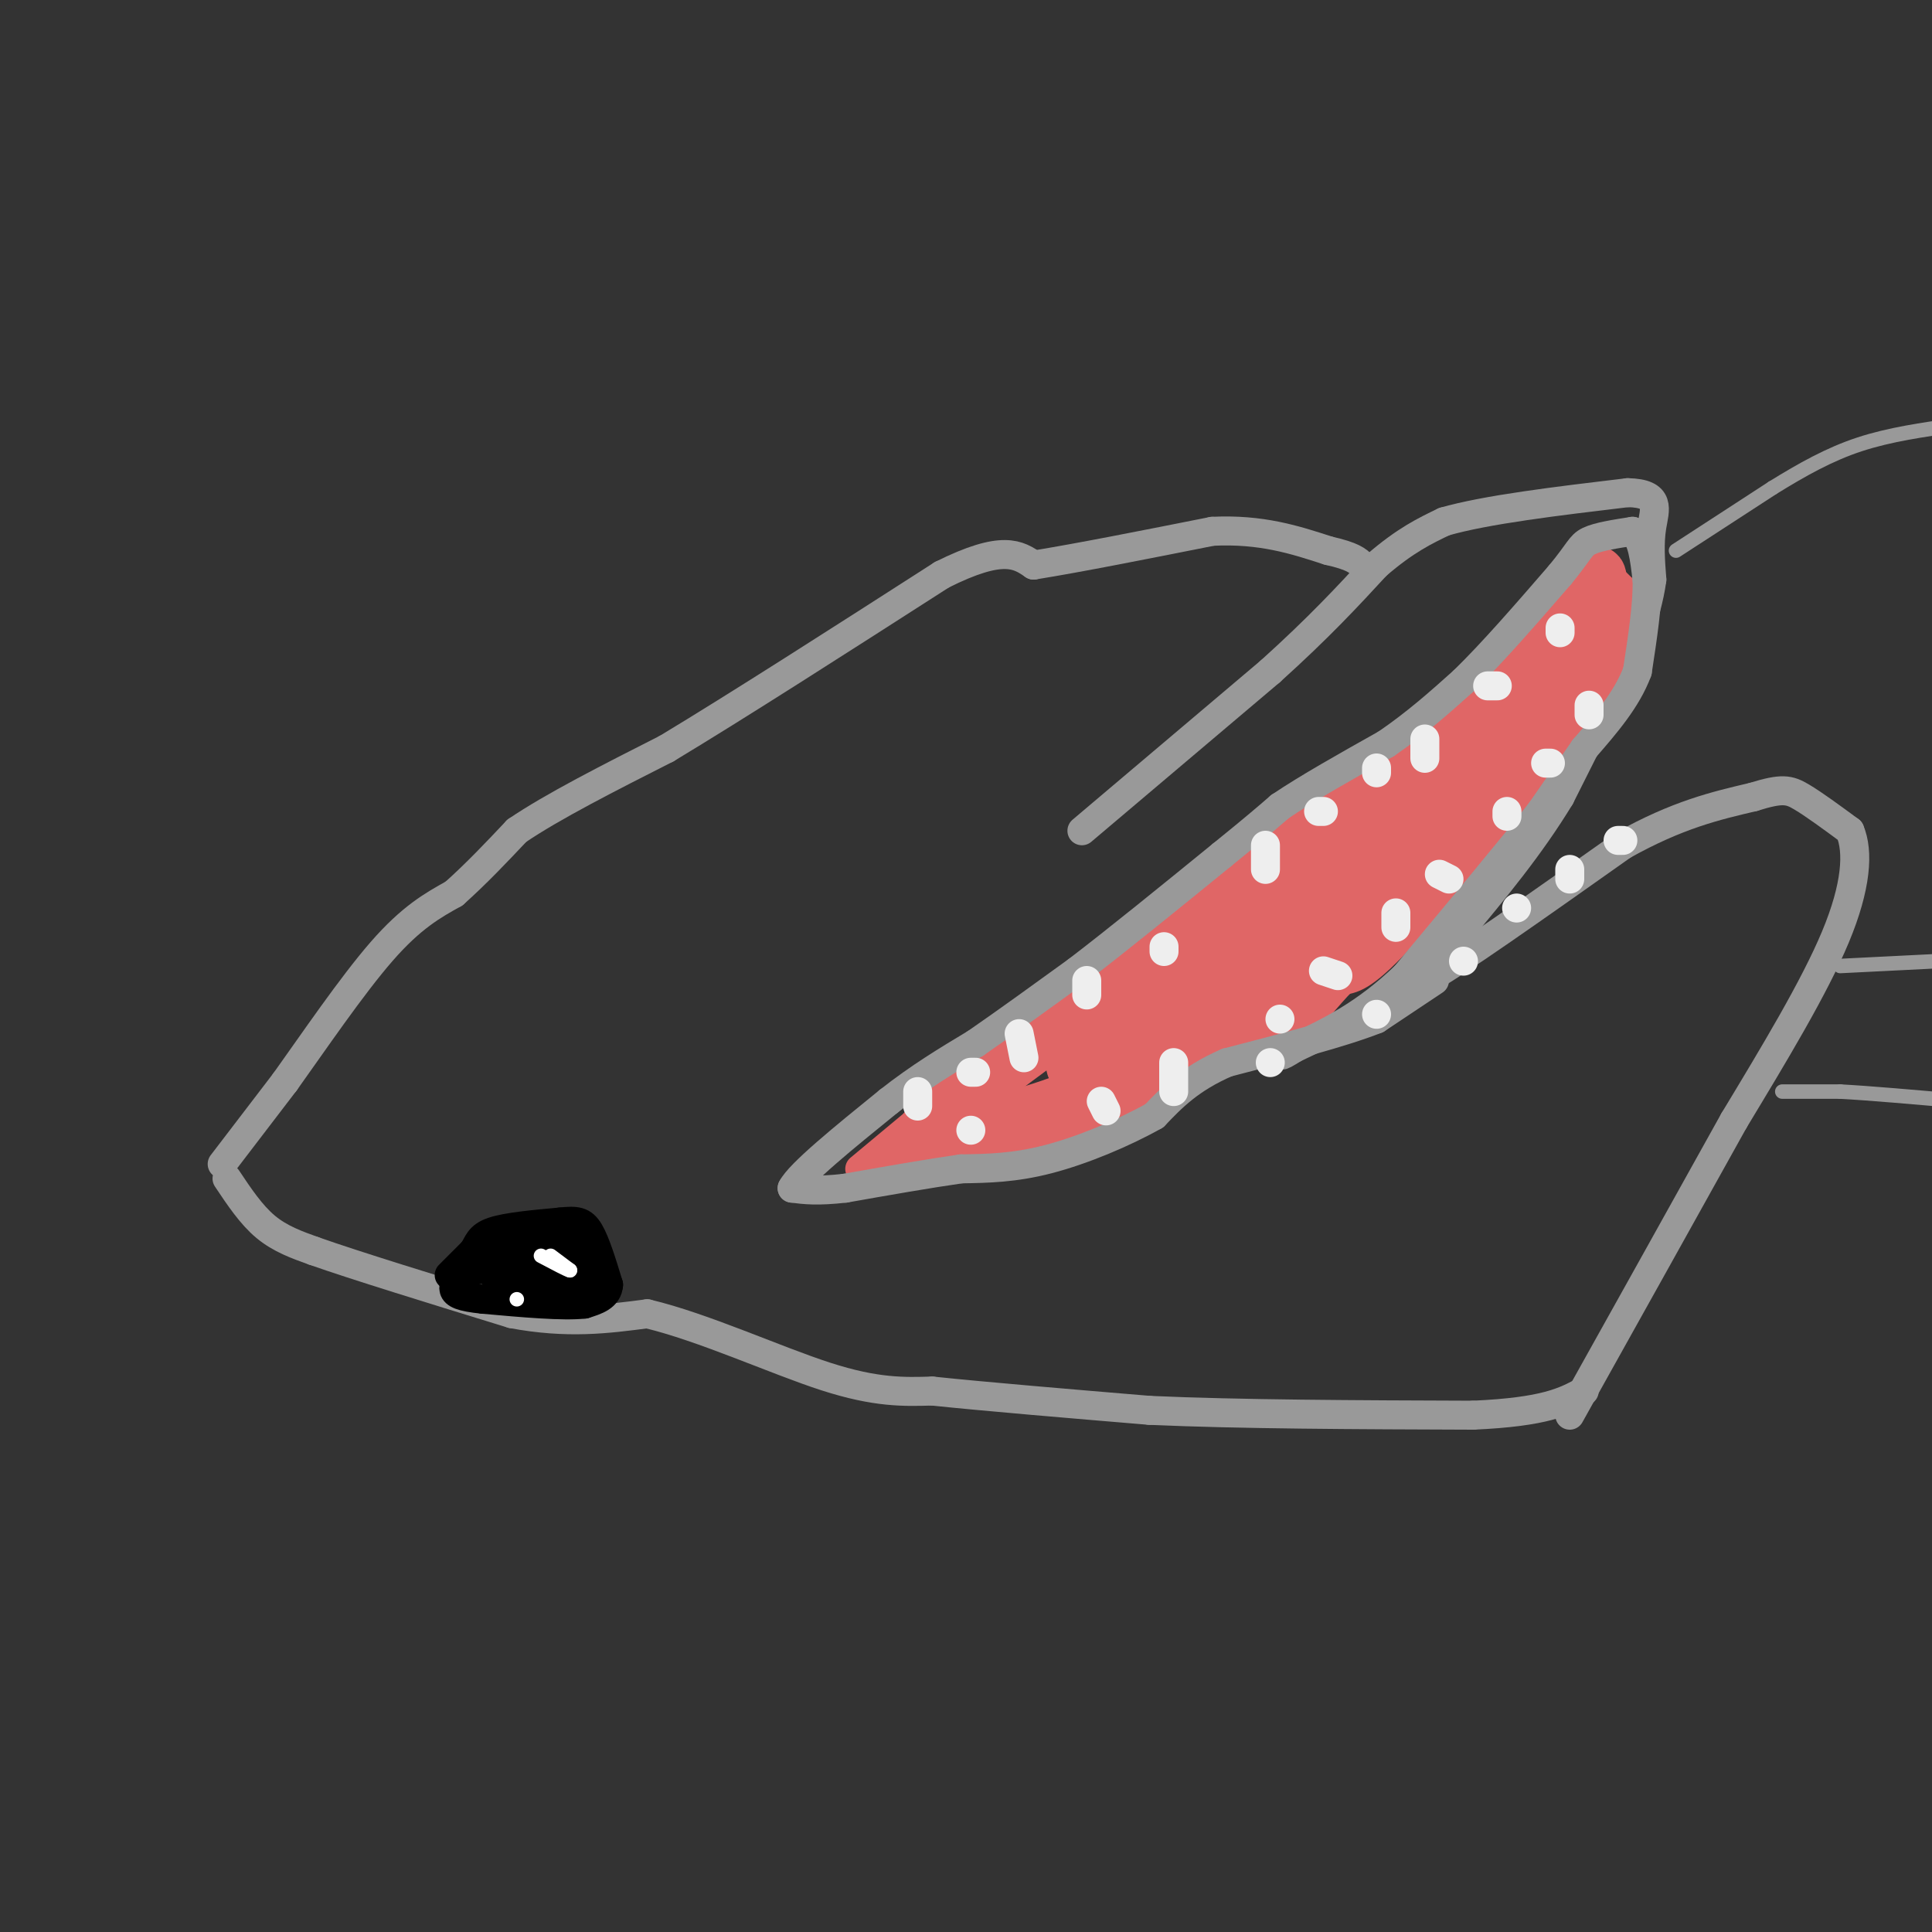 <svg viewBox='0 0 400 400' version='1.1' xmlns='http://www.w3.org/2000/svg' xmlns:xlink='http://www.w3.org/1999/xlink'><rect x="0" y="0" width="400" height="400" fill="#333333" stroke="none"/><g fill='none' stroke='#999999' stroke-width='6' stroke-linecap='round' stroke-linejoin='round'><path d='M46,241c0.000,0.000 13.000,-17.000 13,-17'/><path d='M59,224c5.800,-8.111 13.800,-19.889 20,-27c6.200,-7.111 10.600,-9.556 15,-12'/><path d='M94,185c4.667,-4.167 8.833,-8.583 13,-13'/><path d='M107,172c7.333,-5.000 19.167,-11.000 31,-17'/><path d='M138,155c14.667,-8.833 35.833,-22.417 57,-36'/><path d='M195,119c12.667,-6.333 15.833,-4.167 19,-2'/><path d='M214,117c9.333,-1.500 23.167,-4.250 37,-7'/><path d='M251,110c10.167,-0.500 17.083,1.750 24,4'/><path d='M275,114c5.167,1.167 6.083,2.083 7,3'/><path d='M224,172c0.000,0.000 39.000,-33.000 39,-33'/><path d='M263,139c10.167,-9.167 16.083,-15.583 22,-22'/><path d='M285,117c6.000,-5.167 10.000,-7.083 14,-9'/><path d='M299,108c8.667,-2.500 23.333,-4.250 38,-6'/><path d='M337,102c7.022,0.133 5.578,3.467 5,7c-0.578,3.533 -0.289,7.267 0,11'/><path d='M342,120c-0.500,3.833 -1.750,7.917 -3,12'/><path d='M339,132c-3.167,7.500 -9.583,20.250 -16,33'/><path d='M323,165c-6.167,10.167 -13.583,19.083 -21,28'/><path d='M302,193c-4.667,6.333 -5.833,8.167 -7,10'/><path d='M295,203c5.667,-3.000 23.333,-15.500 41,-28'/><path d='M336,175c11.333,-6.333 19.167,-8.167 27,-10'/><path d='M363,165c5.978,-1.867 7.422,-1.533 10,0c2.578,1.533 6.289,4.267 10,7'/><path d='M383,172c1.822,4.289 1.378,11.511 -3,22c-4.378,10.489 -12.689,24.244 -21,38'/><path d='M359,232c-9.167,16.500 -21.583,38.750 -34,61'/><path d='M47,244c2.500,3.750 5.000,7.500 8,10c3.000,2.500 6.500,3.750 10,5'/><path d='M65,259c8.500,3.000 24.750,8.000 41,13'/><path d='M106,272c11.500,2.167 19.750,1.083 28,0'/><path d='M134,272c11.600,2.756 26.600,9.644 37,13c10.400,3.356 16.200,3.178 22,3'/><path d='M193,288c11.167,1.167 28.083,2.583 45,4'/><path d='M238,292c18.667,0.833 42.833,0.917 67,1'/><path d='M305,293c15.000,-0.667 19.000,-2.833 23,-5'/></g>
<g fill='none' stroke='#e06666' stroke-width='6' stroke-linecap='round' stroke-linejoin='round'><path d='M178,242c0.000,0.000 24.000,-20.000 24,-20'/><path d='M202,222c5.833,-4.667 8.417,-6.333 11,-8'/><path d='M213,214c11.833,-9.000 35.917,-27.500 60,-46'/><path d='M273,168c14.000,-10.667 19.000,-14.333 24,-18'/><path d='M297,150c6.400,-4.756 10.400,-7.644 14,-12c3.600,-4.356 6.800,-10.178 10,-16'/><path d='M321,122c3.289,-3.556 6.511,-4.444 9,-4c2.489,0.444 4.244,2.222 6,4'/><path d='M336,122c1.289,2.667 1.511,7.333 0,12c-1.511,4.667 -4.756,9.333 -8,14'/><path d='M328,148c-7.500,9.833 -22.250,27.417 -37,45'/><path d='M291,193c-8.333,9.167 -10.667,9.583 -13,10'/><path d='M278,203c-3.578,3.556 -6.022,7.444 -10,10c-3.978,2.556 -9.489,3.778 -15,5'/><path d='M253,218c-7.667,3.500 -19.333,9.750 -31,16'/><path d='M222,234c-11.444,3.200 -24.556,3.200 -31,4c-6.444,0.800 -6.222,2.400 -6,4'/><path d='M185,242c-1.000,0.667 -0.500,0.333 0,0'/></g>
<g fill='none' stroke='#e06666' stroke-width='12' stroke-linecap='round' stroke-linejoin='round'><path d='M292,161c0.000,0.000 -3.000,7.000 -3,7'/><path d='M289,168c3.500,-3.333 13.750,-15.167 24,-27'/><path d='M313,141c6.500,-7.667 10.750,-13.333 15,-19'/><path d='M328,122c2.881,-3.798 2.583,-3.792 3,-1c0.417,2.792 1.548,8.369 1,12c-0.548,3.631 -2.774,5.315 -5,7'/><path d='M327,140c-4.667,5.333 -13.833,15.167 -23,25'/><path d='M304,165c-5.000,6.167 -6.000,9.083 -7,12'/><path d='M297,177c-4.422,5.822 -11.978,14.378 -19,20c-7.022,5.622 -13.511,8.311 -20,11'/><path d='M258,208c-9.000,5.000 -21.500,12.000 -34,19'/><path d='M224,227c-11.167,4.667 -22.083,6.833 -33,9'/><path d='M191,236c-0.500,-2.667 14.750,-13.833 30,-25'/><path d='M221,211c9.833,-8.000 19.417,-15.500 29,-23'/><path d='M250,188c10.833,-8.000 23.417,-16.500 36,-25'/><path d='M286,163c3.467,2.467 -5.867,21.133 -15,32c-9.133,10.867 -18.067,13.933 -27,17'/><path d='M244,212c-9.267,5.133 -18.933,9.467 -21,9c-2.067,-0.467 3.467,-5.733 9,-11'/><path d='M232,210c7.889,-8.956 23.111,-25.844 36,-36c12.889,-10.156 23.444,-13.578 34,-17'/><path d='M302,157c0.667,2.667 -14.667,17.833 -30,33'/><path d='M272,190c-8.869,8.619 -16.042,13.667 -20,16c-3.958,2.333 -4.702,1.952 -2,-2c2.702,-3.952 8.851,-11.476 15,-19'/><path d='M265,185c6.000,-5.500 13.500,-9.750 21,-14'/></g>
<g fill='none' stroke='#999999' stroke-width='6' stroke-linecap='round' stroke-linejoin='round'><path d='M297,203c0.000,0.000 -12.000,8.000 -12,8'/><path d='M285,211c-7.167,2.833 -19.083,5.917 -31,9'/><path d='M254,220c-7.667,3.333 -11.333,7.167 -15,11'/><path d='M239,231c-6.422,3.622 -14.978,7.178 -22,9c-7.022,1.822 -12.511,1.911 -18,2'/><path d='M199,242c-7.000,1.000 -15.500,2.500 -24,4'/><path d='M175,246c-5.833,0.667 -8.417,0.333 -11,0'/><path d='M164,246c1.500,-3.000 10.750,-10.500 20,-18'/><path d='M184,228c6.333,-5.000 12.167,-8.500 18,-12'/><path d='M202,216c6.500,-4.500 13.750,-9.750 21,-15'/><path d='M223,201c8.500,-6.500 19.250,-15.250 30,-24'/><path d='M253,177c7.000,-5.667 9.500,-7.833 12,-10'/><path d='M265,167c5.667,-3.833 13.833,-8.417 22,-13'/><path d='M287,154c6.333,-4.333 11.167,-8.667 16,-13'/><path d='M303,141c6.000,-5.833 13.000,-13.917 20,-22'/><path d='M323,119c4.044,-4.889 4.156,-6.111 6,-7c1.844,-0.889 5.422,-1.444 9,-2'/><path d='M338,110c2.000,1.333 2.500,5.667 3,10'/><path d='M341,120c0.167,4.833 -0.917,11.917 -2,19'/><path d='M339,139c-2.167,5.833 -6.583,10.917 -11,16'/><path d='M328,155c-3.333,4.833 -6.167,8.917 -9,13'/><path d='M319,168c-6.167,7.833 -17.083,20.917 -28,34'/><path d='M291,202c-8.500,8.167 -15.750,11.583 -23,15'/><path d='M268,217c-4.000,2.500 -2.500,1.250 -1,0'/></g>
<g fill='none' stroke='#eeeeee' stroke-width='6' stroke-linecap='round' stroke-linejoin='round'><path d='M323,130c0.000,0.000 0.000,1.000 0,1'/><path d='M308,142c0.000,0.000 2.000,0.000 2,0'/><path d='M295,153c0.000,0.000 0.000,4.000 0,4'/><path d='M273,168c0.000,0.000 1.000,0.000 1,0'/><path d='M262,175c0.000,0.000 0.000,5.000 0,5'/><path d='M241,197c0.000,0.000 0.000,-1.000 0,-1'/><path d='M225,203c0.000,0.000 0.000,3.000 0,3'/><path d='M211,214c0.000,0.000 1.000,5.000 1,5'/><path d='M190,226c0.000,0.000 0.000,3.000 0,3'/><path d='M201,222c0.000,0.000 1.000,0.000 1,0'/><path d='M285,159c0.000,0.000 0.000,1.000 0,1'/><path d='M329,146c0.000,0.000 0.000,2.000 0,2'/><path d='M320,158c0.000,0.000 1.000,0.000 1,0'/><path d='M312,168c0.000,0.000 0.000,1.000 0,1'/><path d='M298,181c0.000,0.000 2.000,1.000 2,1'/><path d='M289,189c0.000,0.000 0.000,3.000 0,3'/><path d='M274,201c0.000,0.000 3.000,1.000 3,1'/><path d='M265,211c0.000,0.000 0.000,0.000 0,0'/><path d='M243,220c0.000,0.000 0.000,6.000 0,6'/><path d='M228,228c0.000,0.000 1.000,2.000 1,2'/><path d='M201,234c0.000,0.000 0.000,0.000 0,0'/><path d='M335,174c0.000,0.000 1.000,0.000 1,0'/><path d='M325,180c0.000,0.000 0.000,2.000 0,2'/><path d='M314,188c0.000,0.000 0.000,0.000 0,0'/><path d='M303,199c0.000,0.000 0.000,0.000 0,0'/><path d='M285,210c0.000,0.000 0.000,0.000 0,0'/><path d='M263,220c0.000,0.000 0.000,0.000 0,0'/></g>
<g fill='none' stroke='#000000' stroke-width='6' stroke-linecap='round' stroke-linejoin='round'><path d='M93,264c0.000,0.000 5.000,-5.000 5,-5'/><path d='M98,259c1.044,-1.578 1.156,-3.022 4,-4c2.844,-0.978 8.422,-1.489 14,-2'/><path d='M116,253c3.333,-0.356 4.667,-0.244 6,2c1.333,2.244 2.667,6.622 4,11'/><path d='M126,266c-0.167,2.500 -2.583,3.250 -5,4'/><path d='M121,270c-4.333,0.500 -12.667,-0.250 -21,-1'/><path d='M100,269c-4.644,-0.467 -5.756,-1.133 -6,-2c-0.244,-0.867 0.378,-1.933 1,-3'/><path d='M95,264c3.833,-1.333 12.917,-3.167 22,-5'/><path d='M117,259c4.267,1.000 3.933,6.000 3,8c-0.933,2.000 -2.467,1.000 -4,0'/><path d='M116,267c-3.200,0.178 -9.200,0.622 -12,-1c-2.800,-1.622 -2.400,-5.311 -2,-9'/><path d='M102,257c2.044,-1.844 8.156,-1.956 12,-1c3.844,0.956 5.422,2.978 7,5'/><path d='M121,261c0.556,1.800 -1.556,3.800 -4,4c-2.444,0.200 -5.222,-1.400 -8,-3'/><path d='M109,262c0.000,-0.500 4.000,-0.250 8,0'/></g>
<g fill='none' stroke='#ffffff' stroke-width='3' stroke-linecap='round' stroke-linejoin='round'><path d='M114,260c0.000,0.000 4.000,3.000 4,3'/><path d='M118,263c-0.333,0.000 -3.167,-1.500 -6,-3'/><path d='M107,269c0.000,0.000 0.000,0.000 0,0'/></g>
<g fill='none' stroke='#999999' stroke-width='3' stroke-linecap='round' stroke-linejoin='round'><path d='M347,114c0.000,0.000 20.000,-13.000 20,-13'/><path d='M367,101c6.222,-3.844 11.778,-6.956 18,-9c6.222,-2.044 13.111,-3.022 20,-4'/><path d='M381,200c0.000,0.000 20.000,-1.000 20,-1'/><path d='M369,226c0.000,0.000 12.000,0.000 12,0'/><path d='M381,226c6.167,0.333 15.583,1.167 25,2'/></g>
</svg>